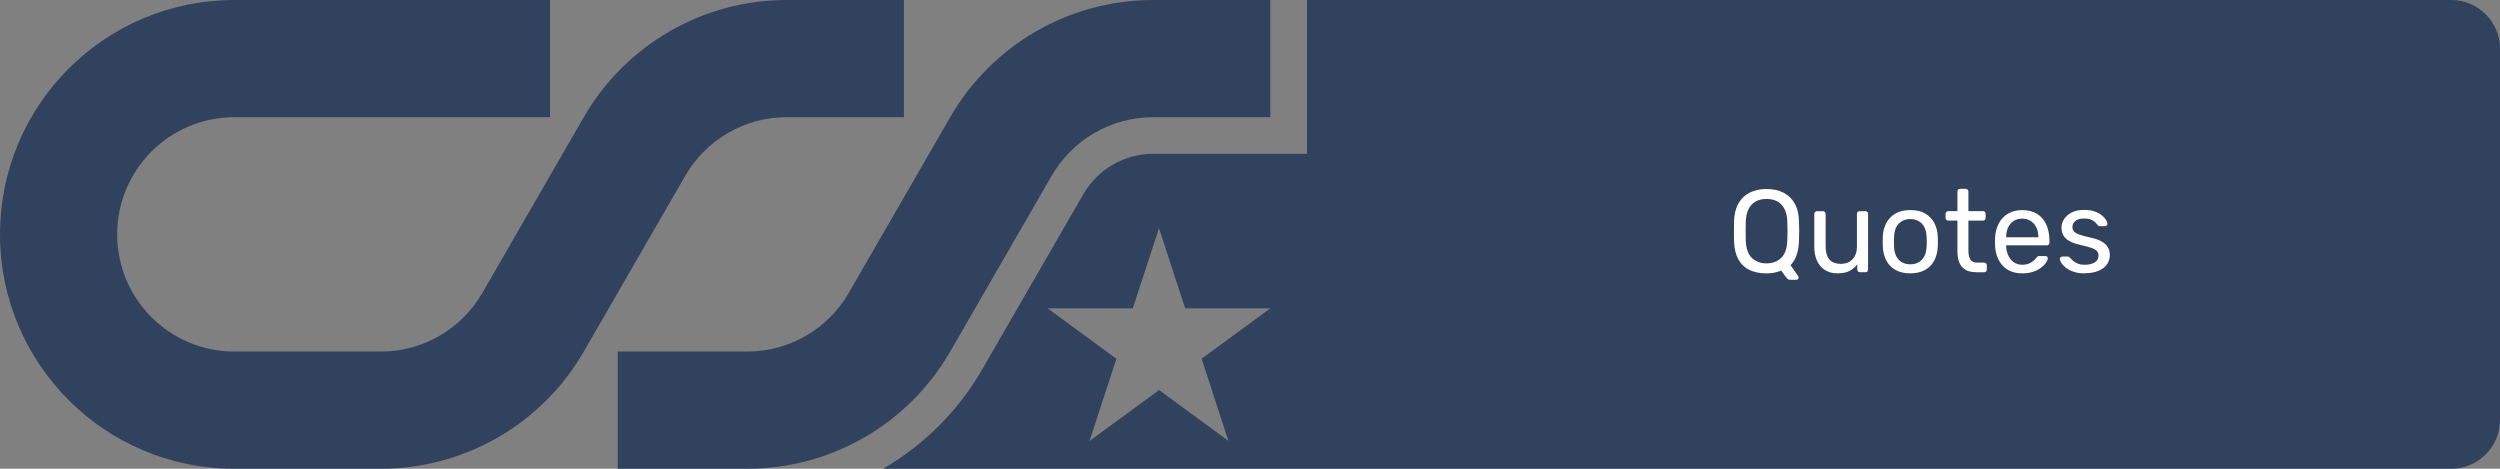 <svg xmlns="http://www.w3.org/2000/svg" id="Capa_1" viewBox="0 0 512 96"><rect x="0" y="0" width="512" height="96" fill="#808080" stroke="none"/><defs><style>.cls-1{fill:#fff;}.cls-2{fill:#30425e;}</style></defs><path class="cls-2" d="m260.16,24V0h-24c-17.15,0-32.99,9.15-41.56,24l-20.78,36c-4.29,7.42-12.21,12-20.78,12h-26.53v24h26.53c17.15,0,32.99-9.15,41.56-24l20.78-36c4.29-7.42,12.21-12,20.78-12h24Z"></path><path class="cls-2" d="m112.64,24V0H48C21.49,0,0,21.49,0,48s21.49,48,48,48h30c17.15,0,32.99-9.15,41.56-24l20.78-36c4.29-7.42,12.21-12,20.78-12h24V0h-24c-17.15,0-32.99,9.15-41.56,24l-20.78,36c-4.29,7.42-12.21,12-20.78,12h-30c-13.25,0-24-10.74-24-24s10.74-24,24-24h64.64Z"></path><path class="cls-2" d="m512,10v76c0,5.52-4.48,10-10,10H180.84c8.28-4.8,15.33-11.72,20.26-20.25l20.78-36c2.94-5.09,8.41-8.25,14.29-8.25h31.5V0h234.34c5.52,0,10,4.48,10,10ZM251.59,90.32l-5.5-16.85,14.07-10.32h-17.44l-5.36-16.42-5.36,16.42h-17.44l14.07,10.32-5.5,16.85,14.25-10.44,14.24,10.44Z"></path><path class="cls-1" d="m366.57,57.3c-.21,0-.38-.07-.5-.2-.13-.14-.23-.25-.31-.35l-.98-1.34c-.86.38-1.86.58-3,.58-1.36,0-2.53-.24-3.5-.71-.98-.47-1.73-1.2-2.27-2.18-.54-.98-.83-2.22-.88-3.71-.02-.7-.02-1.38-.02-2.03s0-1.32.02-2.03c.05-1.47.35-2.7.91-3.68.56-.98,1.33-1.72,2.32-2.21.98-.49,2.12-.73,3.42-.73s2.46.24,3.44.73c.98.49,1.75,1.22,2.32,2.21.56.98.86,2.21.89,3.68.03.7.05,1.38.05,2.03s-.02,1.32-.05,2.03c-.08,2.19-.66,3.83-1.73,4.92l1.58,2.26s.03.04.05.08.02.1.02.18c.02.13-.02.24-.12.34-.1.1-.22.14-.36.14h-1.3Zm-4.8-3.36c1.22,0,2.22-.37,3-1.1.78-.74,1.21-1.93,1.27-3.58.03-.72.05-1.36.05-1.93s-.02-1.2-.05-1.91c-.03-1.1-.24-2-.61-2.69s-.88-1.19-1.5-1.51c-.62-.32-1.34-.48-2.16-.48s-1.49.16-2.12.48c-.63.32-1.13.82-1.5,1.51s-.58,1.58-.62,2.69c-.02.7-.02,1.34-.02,1.91s0,1.21.02,1.93c.06,1.65.49,2.84,1.27,3.58.78.74,1.78,1.1,2.98,1.1Z"></path><path class="cls-1" d="m376.34,55.98c-1.02,0-1.89-.23-2.6-.68-.71-.46-1.25-1.09-1.62-1.91-.37-.82-.55-1.75-.55-2.81v-6.77c0-.16.05-.29.16-.4.1-.1.24-.16.4-.16h1.2c.16,0,.29.05.4.16.1.1.16.24.16.4v6.65c0,2.38,1.04,3.58,3.12,3.58.99,0,1.79-.32,2.39-.95s.9-1.51.9-2.63v-6.65c0-.16.05-.29.16-.4.1-.1.24-.16.4-.16h1.2c.16,0,.29.05.38.16.1.1.14.24.14.4v11.38c0,.16-.05.29-.14.4-.1.1-.22.16-.38.16h-1.13c-.16,0-.29-.05-.4-.16s-.16-.24-.16-.4v-1.06c-.43.56-.96,1.01-1.57,1.34-.62.34-1.43.5-2.44.5Z"></path><path class="cls-1" d="m391.24,55.98c-1.22,0-2.23-.23-3.05-.7-.82-.46-1.44-1.11-1.87-1.93-.43-.82-.67-1.76-.72-2.82-.02-.27-.02-.62-.02-1.04s0-.76.02-1.02c.05-1.07.29-2.02.73-2.83.44-.82,1.07-1.46,1.88-1.92.82-.46,1.82-.7,3.02-.7s2.21.23,3.02.7c.82.46,1.44,1.1,1.88,1.92.44.82.68,1.76.73,2.83.02.26.02.6.02,1.02s0,.77-.02,1.04c-.05,1.06-.29,2-.72,2.82-.43.82-1.06,1.47-1.87,1.93-.82.46-1.83.7-3.05.7Zm0-1.85c.99,0,1.78-.32,2.38-.95.59-.63.91-1.56.96-2.77.02-.24.02-.54.02-.91s0-.67-.02-.91c-.05-1.22-.37-2.14-.96-2.77-.59-.63-1.38-.95-2.38-.95s-1.79.32-2.39.95c-.6.63-.92,1.56-.95,2.77-.02.24-.02.54-.02.91s0,.67.02.91c.03,1.22.35,2.14.95,2.77.6.63,1.4.95,2.39.95Z"></path><path class="cls-1" d="m404.66,55.74c-.9,0-1.62-.17-2.18-.52-.56-.34-.97-.83-1.22-1.46s-.38-1.38-.38-2.24v-6.34h-1.87c-.16,0-.29-.05-.4-.16-.1-.1-.16-.24-.16-.4v-.82c0-.16.05-.29.16-.4.1-.1.24-.16.4-.16h1.87v-4.01c0-.16.05-.29.16-.4.1-.1.24-.16.4-.16h1.13c.16,0,.29.05.4.16.1.1.16.24.16.4v4.01h2.98c.18,0,.31.05.41.16.1.1.14.24.14.4v.82c0,.16-.05.29-.14.4-.1.1-.23.16-.41.16h-2.98v6.17c0,.75.13,1.34.38,1.78.25.43.71.65,1.37.65h1.46c.16,0,.29.05.4.16.1.1.16.24.16.4v.86c0,.16-.05.29-.16.4-.1.1-.24.16-.4.16h-1.66Z"></path><path class="cls-1" d="m414.16,55.98c-1.67,0-2.98-.51-3.96-1.52-.98-1.02-1.51-2.4-1.61-4.16-.02-.21-.02-.48-.02-.8s0-.6.02-.8c.06-1.14.33-2.13.79-2.99s1.1-1.52,1.91-1.98c.81-.46,1.76-.7,2.84-.7,1.22,0,2.24.26,3.06.77.82.51,1.45,1.24,1.88,2.18.43.94.65,2.05.65,3.31v.41c0,.18-.05.31-.16.41-.1.1-.24.14-.4.14h-8.3v.22c.03.66.18,1.27.43,1.84.26.57.63,1.03,1.12,1.38s1.06.53,1.72.53c.58,0,1.06-.09,1.44-.26.38-.18.7-.37.94-.59s.4-.39.48-.52c.14-.19.26-.31.34-.35s.21-.06.38-.06h1.18c.14,0,.27.04.37.13.1.09.15.21.13.37-.02.24-.14.53-.38.88s-.58.68-1.02,1.02c-.44.34-.98.61-1.63.83-.65.22-1.38.32-2.2.32Zm-3.29-7.39h6.58v-.07c0-.72-.13-1.36-.4-1.92s-.64-1-1.14-1.33c-.5-.33-1.09-.49-1.78-.49s-1.28.16-1.76.49c-.49.33-.86.77-1.12,1.33s-.38,1.2-.38,1.92v.07Z"></path><path class="cls-1" d="m426.93,55.98c-.9,0-1.66-.11-2.3-.34-.64-.22-1.16-.5-1.56-.82-.4-.32-.7-.64-.9-.96-.2-.32-.31-.58-.32-.77-.02-.18.04-.31.17-.41s.26-.14.38-.14h1.08c.08,0,.15.01.2.04.06.02.13.09.23.2.21.22.44.45.7.67.26.22.57.41.95.55.38.14.84.22,1.4.22.82,0,1.49-.16,2.02-.47.53-.31.79-.77.79-1.38,0-.4-.11-.72-.32-.96-.22-.24-.6-.46-1.15-.65-.55-.19-1.31-.39-2.27-.6-.96-.22-1.72-.5-2.28-.83-.56-.33-.96-.72-1.2-1.18-.24-.46-.36-.97-.36-1.55s.18-1.16.53-1.72c.35-.55.87-1,1.55-1.36.68-.35,1.53-.53,2.56-.53.83,0,1.54.1,2.14.31.59.21,1.08.47,1.46.78.38.31.67.62.86.92.19.3.3.56.31.77.02.16-.03.29-.14.4-.11.1-.24.16-.38.16h-1.01c-.11,0-.2-.02-.28-.07-.07-.05-.14-.1-.2-.17-.16-.21-.35-.42-.56-.62-.22-.21-.5-.38-.84-.52-.34-.14-.8-.2-1.36-.2-.8,0-1.4.17-1.8.5-.4.34-.6.76-.6,1.27,0,.3.09.58.26.82.18.24.51.46,1.01.65s1.23.4,2.21.62c1.06.21,1.89.49,2.5.84.61.35,1.04.76,1.3,1.22.26.46.38,1,.38,1.61,0,.67-.19,1.29-.58,1.85-.38.56-.96,1-1.73,1.33-.77.33-1.71.49-2.83.49Z"></path></svg>